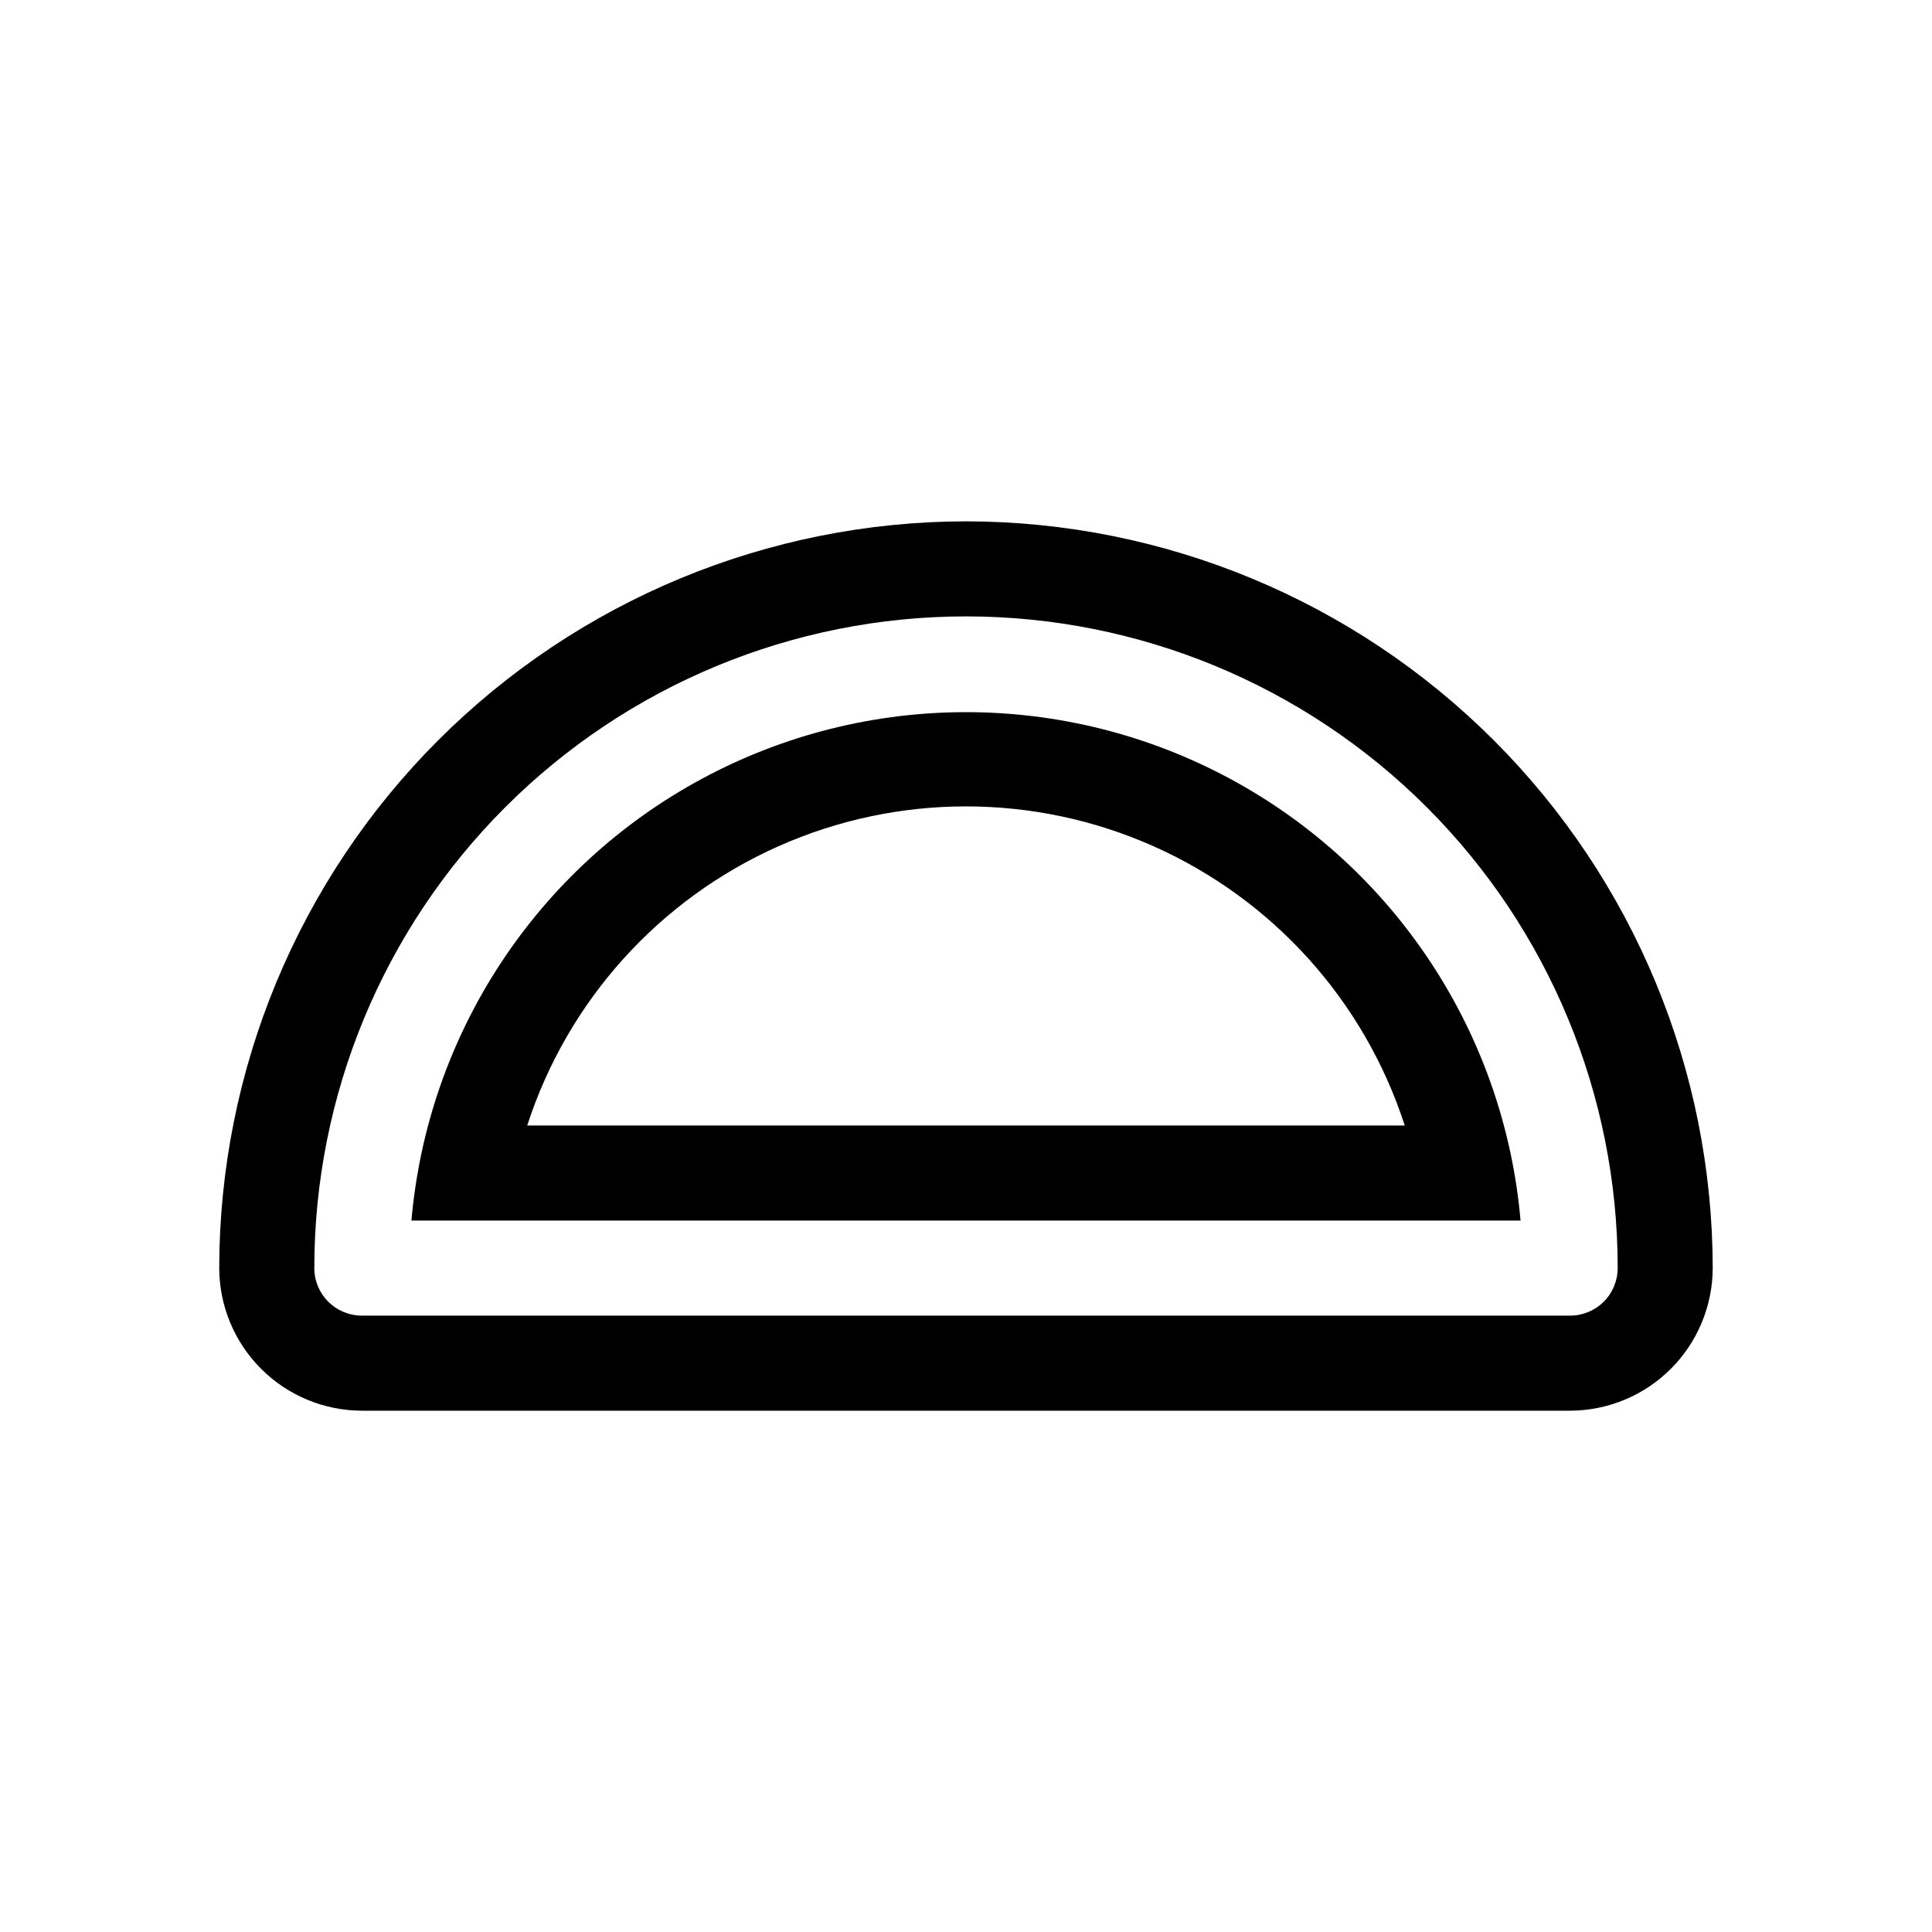 <?xml version="1.0" encoding="UTF-8"?>
<!-- Uploaded to: SVG Repo, www.svgrepo.com, Generator: SVG Repo Mixer Tools -->
<svg fill="#000000" width="800px" height="800px" version="1.1" viewBox="144 144 512 512" xmlns="http://www.w3.org/2000/svg">
 <g>
  <path d="m253.04 467.46h293.92c-4.301-49.48-33.215-93.473-76.926-117.05-43.715-23.578-96.359-23.578-140.07 0-43.715 23.582-72.625 67.574-76.926 117.05m30.684-25.191-0.004 0.004c10.68-32.984 34.863-59.875 66.531-73.988 31.664-14.109 67.832-14.109 99.5 0 31.664 14.113 55.848 41.004 66.527 73.988z"/>
  <path d="m400 282.16c-52.469 0.055-102.77 20.922-139.88 58.023-37.102 37.102-57.969 87.406-58.023 139.88 0.027 10.012 4.016 19.609 11.098 26.688 7.078 7.082 16.676 11.07 26.688 11.098h320.22c10.012-0.027 19.609-4.016 26.688-11.098 7.082-7.078 11.07-16.676 11.098-26.688-0.055-52.469-20.918-102.77-58.02-139.88-37.102-37.102-87.406-57.969-139.88-58.023zm160.11 210.49h-320.22c-6.953 0-12.594-5.637-12.594-12.594 0-45.805 18.195-89.734 50.586-122.12 32.387-32.391 76.316-50.586 122.12-50.586s89.73 18.195 122.12 50.586c32.387 32.387 50.582 76.316 50.582 122.12 0 3.34-1.324 6.543-3.688 8.906-2.363 2.359-5.566 3.688-8.906 3.688z"/>
 </g>
</svg>